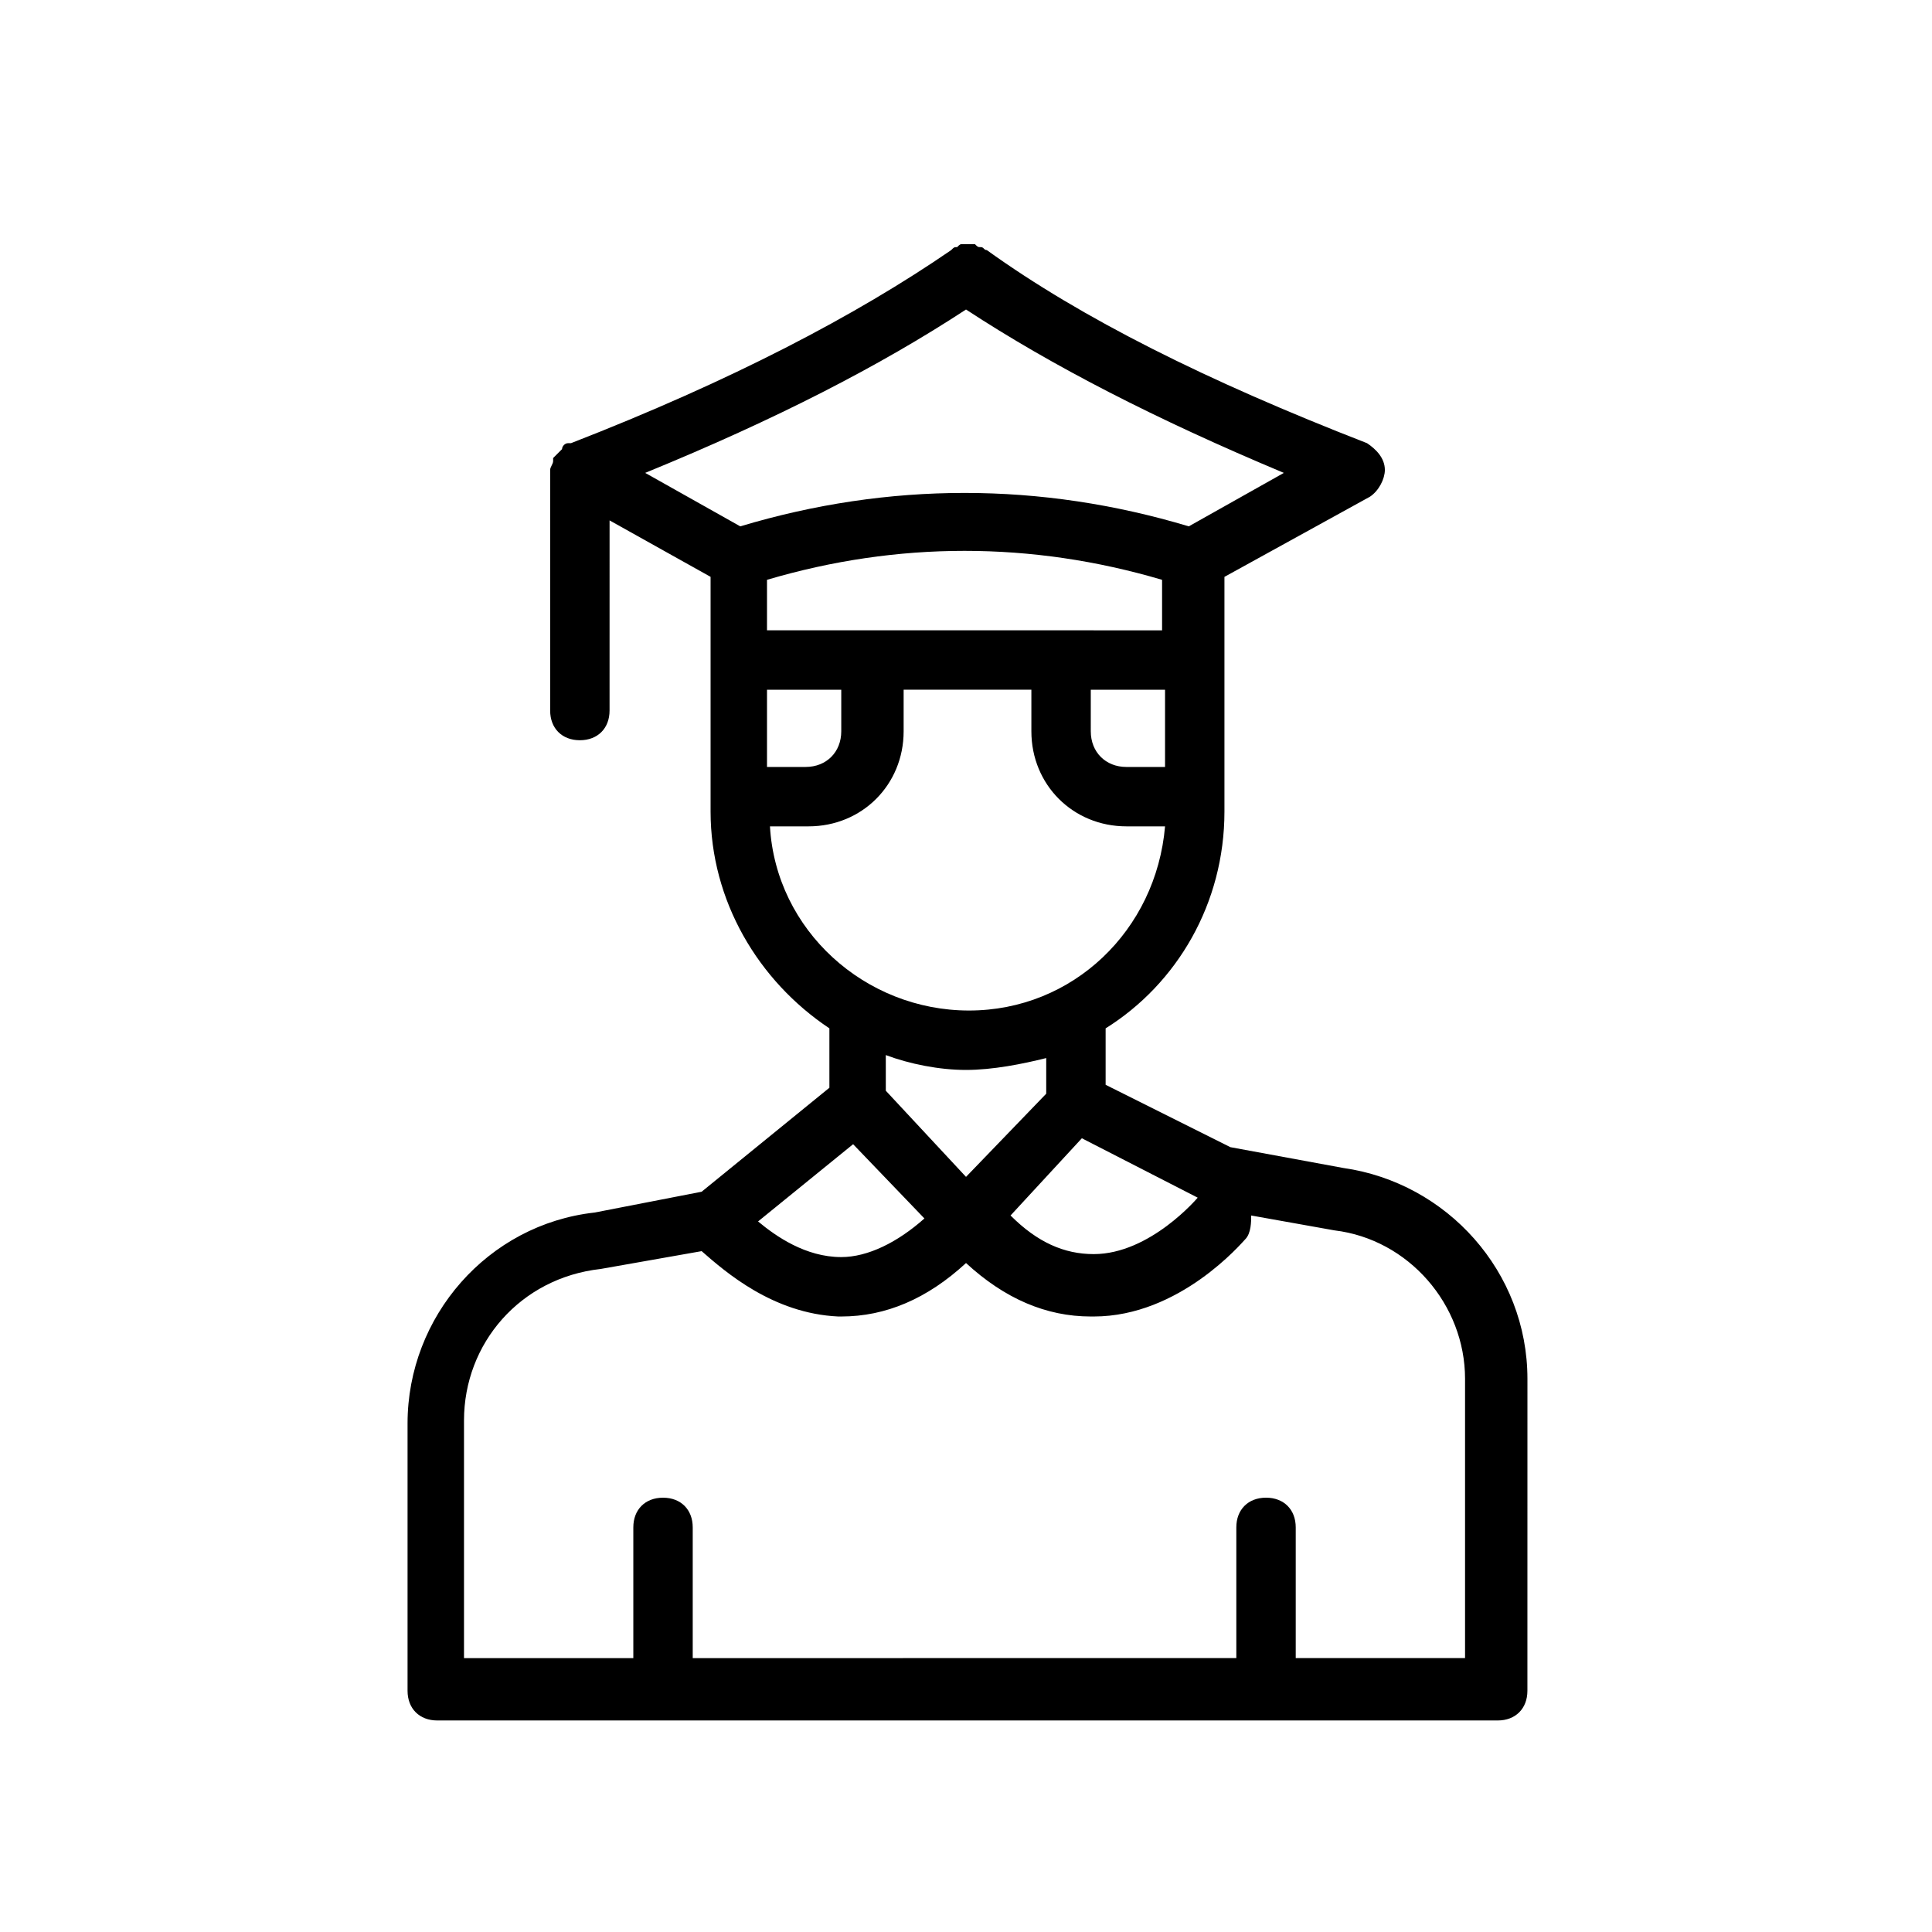 <?xml version="1.0" encoding="UTF-8"?>
<!-- Uploaded to: ICON Repo, www.iconrepo.com, Generator: ICON Repo Mixer Tools -->
<svg fill="#000000" width="800px" height="800px" version="1.1" viewBox="144 144 512 512" xmlns="http://www.w3.org/2000/svg">
 <path d="m329.94 459.82-28.34 5.512c-28.34 3.148-49.594 27.551-49.594 55.891v70.848c0 4.723 3.148 7.871 7.871 7.871h281.03c4.723 0 7.871-3.148 7.871-7.871l0.008-82.656c0-28.34-21.254-51.957-48.805-55.891l-29.914-5.512-33.066-16.527v-14.957c18.895-11.809 31.488-33.062 31.488-57.465v-62.188l38.574-21.254c2.363-1.574 3.938-4.723 3.938-7.086 0-3.148-2.363-5.512-4.723-7.086-42.508-16.531-75.57-33.062-100.76-51.168-0.789 0-0.789-0.789-1.574-0.789-0.789 0-0.789 0-1.574-0.789h-1.574-1.574c-0.789 0-0.789 0-1.574 0.789-0.789 0-0.789 0-1.574 0.789-25.191 17.32-58.254 34.637-100.76 51.168h-0.789c-0.789 0-1.574 0.789-1.574 1.574l-2.363 2.363v0.789c0 0.789-0.789 1.574-0.789 2.363v63.762c0 4.723 3.148 7.871 7.871 7.871s7.871-3.148 7.871-7.871l0.004-50.387 26.766 14.957v62.188c0 23.617 12.594 44.871 31.488 57.465v15.742zm59.039 7.086c-7.086 6.297-14.957 10.234-22.043 10.234-9.445 0-17.32-5.512-22.043-9.445l25.191-20.469zm41.723-21.254 30.699 15.742s-12.594 14.957-27.551 14.957c-7.871 0-14.957-3.148-22.043-10.234zm101.55 63.762v73.996h-44.871v-34.637c0-4.723-3.148-7.871-7.871-7.871-4.723 0-7.871 3.148-7.871 7.871v34.637l-144.06 0.004v-34.637c0-4.723-3.148-7.871-7.871-7.871s-7.871 3.148-7.871 7.871v34.637h-44.871v-62.977c0-20.469 14.957-37.785 36.211-40.148l26.766-4.723c6.297 5.512 18.895 16.531 36.211 17.32h0.789c11.809 0 22.828-4.723 33.062-14.168 10.234 9.445 21.254 14.168 33.062 14.168h0.789c22.828 0 39.359-19.68 40.148-20.469 1.574-1.574 1.574-4.723 1.574-6.297l22.043 3.938c19.676 2.359 34.633 19.676 34.633 39.355zm-184.99-179.48v-3.148h19.68v11.02c0 5.512-3.938 9.445-9.445 9.445h-10.234zm0-18.895v-13.379c34.637-10.234 70.062-10.234 104.7 0v13.383zm85.805 15.746h19.68v20.469h-10.234c-5.512 0-9.445-3.938-9.445-9.445zm-33.062-100.76c22.828 14.957 50.383 29.125 84.23 43.297l-25.191 14.168c-39.359-11.809-79.508-11.809-118.87 0l-25.191-14.168c34.637-14.172 62.188-28.34 85.02-43.297zm-51.957 136.97h10.234c14.168 0 25.191-11.02 25.191-25.191v-11.02h33.852v11.02c0 14.168 11.02 25.191 25.191 25.191h10.234c-2.363 27.551-24.402 48.805-51.957 48.805-27.555 0-51.172-21.254-52.746-48.805zm51.957 64.551c7.086 0 14.957-1.574 21.254-3.148v9.445l-21.254 22.043-21.254-22.828-0.004-9.449c6.301 2.363 14.172 3.938 21.258 3.938z"/>
</svg>